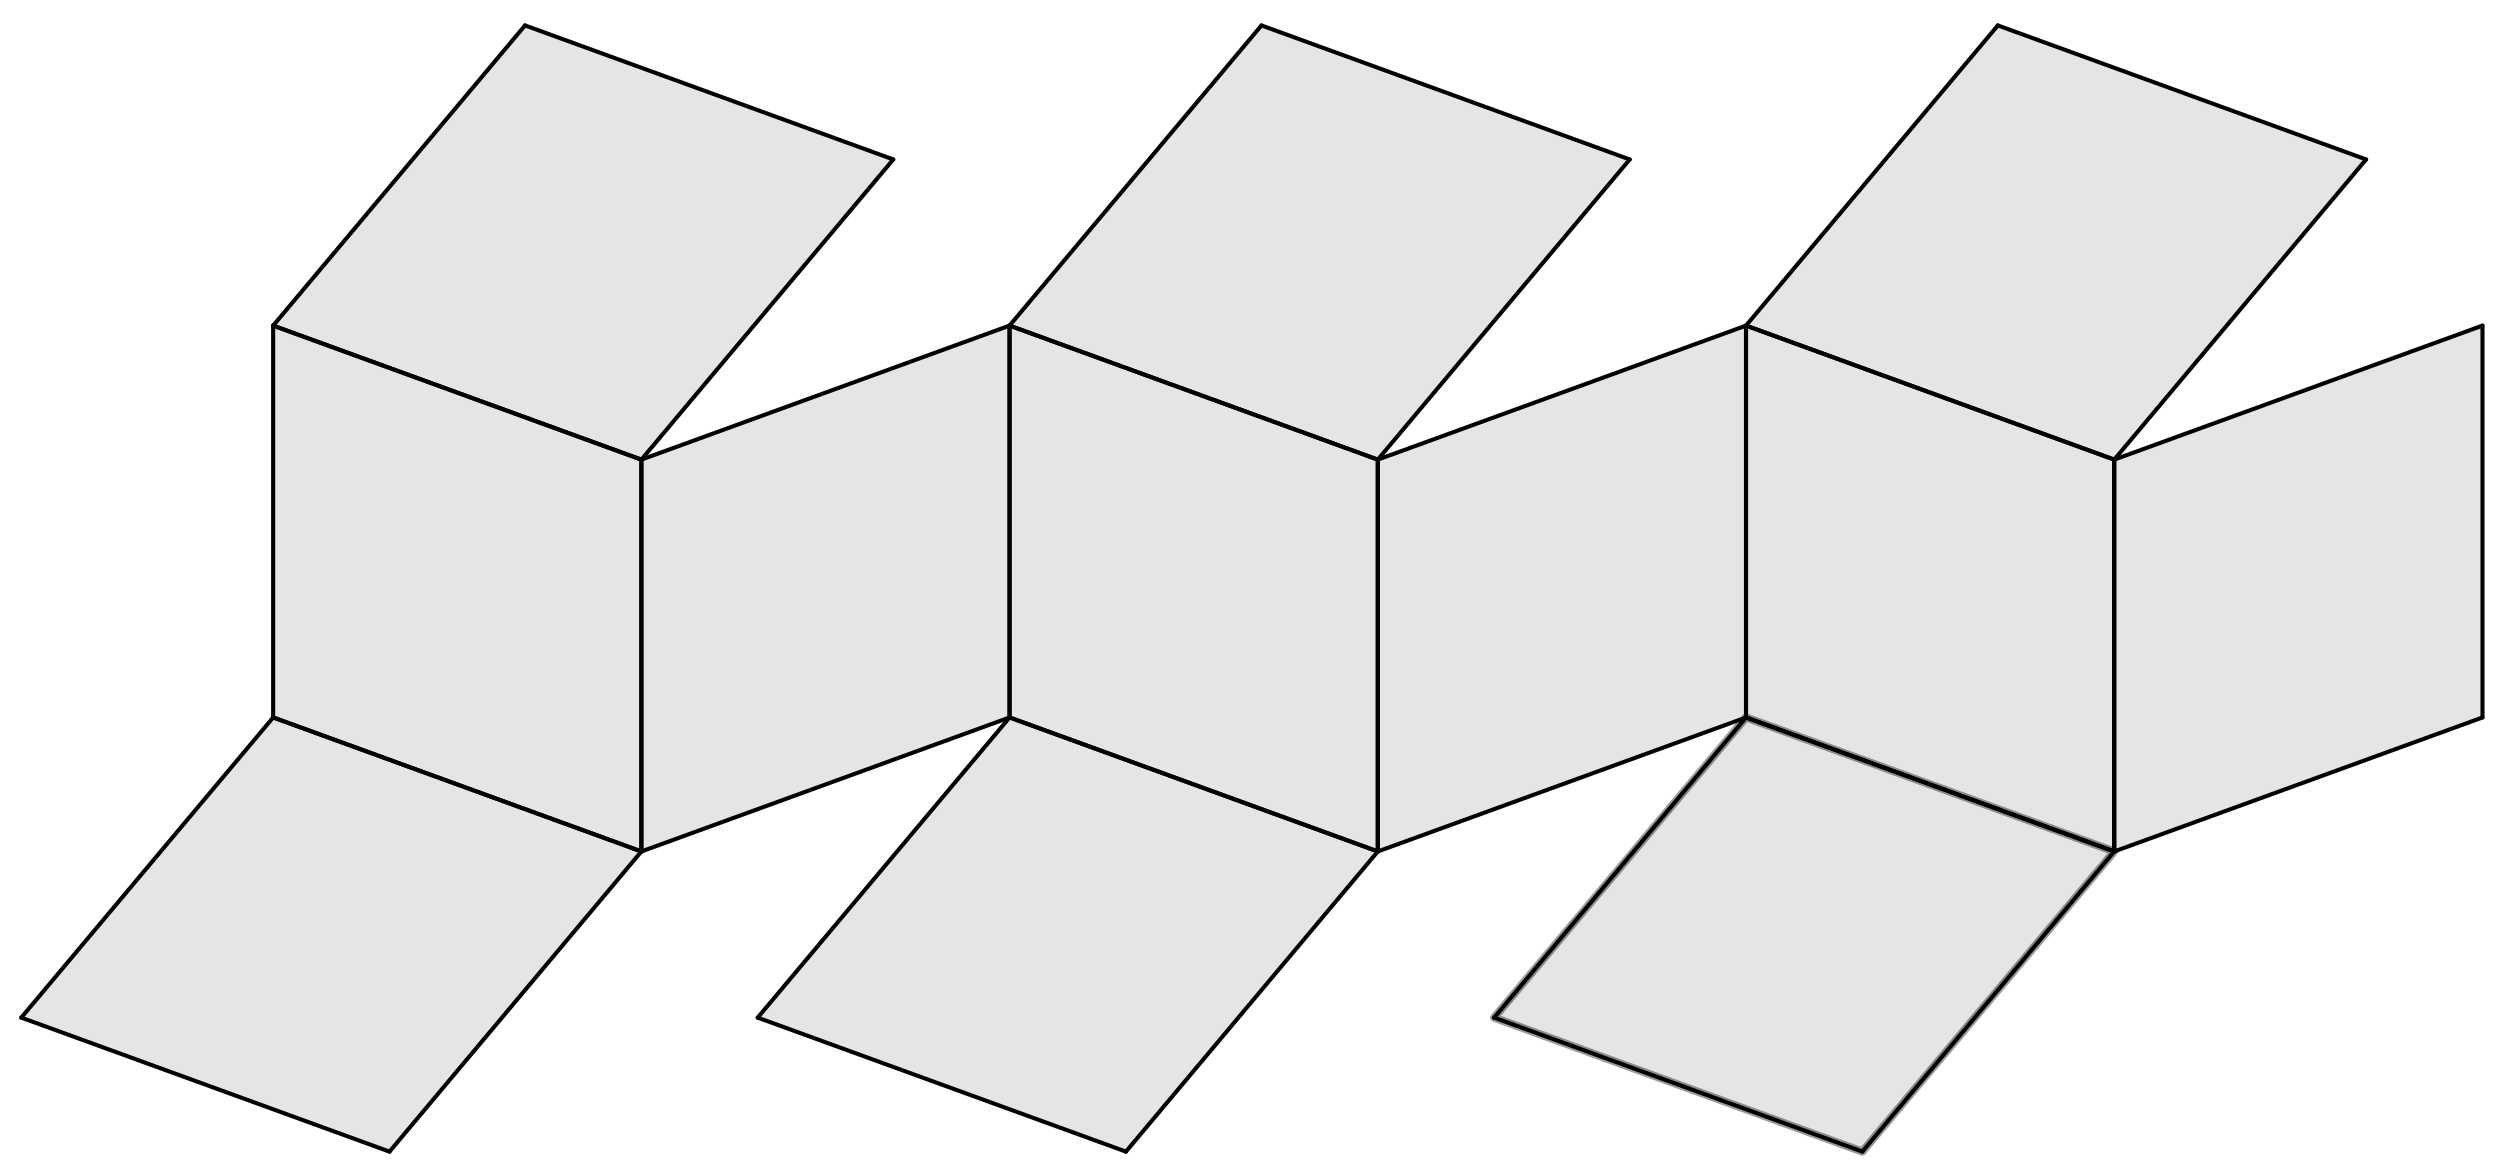 <?xml version="1.0" encoding="ISO-8859-1" standalone="no"?>

<svg 
     version="1.1"
     baseProfile="full"
     xmlns="http://www.w3.org/2000/svg"
     xmlns:xlink="http://www.w3.org/1999/xlink"
     xmlns:ev="http://www.w3.org/2001/xml-events"
     x="0px"
     y="0px"
     width="3617px"
     height="1699px"
     viewBox="0 0 3617 1699"
     >
<rect x="0" y="0" width="3617" height="1699" fill="#808080" stroke="none"/>
<title>

</title>
<g stroke-linejoin="miter" stroke-dashoffset="0" stroke-dasharray="none" stroke-width="1" stroke-miterlimit="10.000" stroke-linecap="square">
<g transform="matrix(2.96, 0, 0, 2.96, -168.72, -14.800)">
<clipPath id="clip1">
  <path d="M 57.000 5 L 57.000 579.00 L 1279.0 579.00 L 1279.0 5 z"/>
</clipPath>
<g clip-path="url(#clip1)">
<g fill-opacity="1" fill-rule="nonzero" stroke="none" fill="#ffffff">
  <path d="M 0 0 L 1366.0 0 L 1366.0 583.00 L 0 583.00 L 0 0 z"/>
</g> <!-- drawing style -->
</g> <!-- clip1 -->
</g> <!-- transform -->
<g id="misc">
</g><!-- misc -->
<g id="layer0">
<g transform="matrix(2.96, 0, 0, 2.96, -168.72, -14.800)">
<clipPath id="clip2">
  <path d="M 57.000 5 L 57.000 579.00 L 1279.0 579.00 L 1279.0 5 z"/>
</clipPath>
<g clip-path="url(#clip2)">
<g fill-opacity=".102" fill-rule="evenodd" stroke="none" fill="#000000">
  <path d="M 370.49 421.18 L 370.49 229.66 L 190.51 164.15 L 190.51 355.68 z"/>
</g> <!-- drawing style -->
</g> <!-- clip2 -->
</g> <!-- transform -->
<g transform="matrix(2.96, 0, 0, 2.96, -168.72, -14.800)">
<clipPath id="clip3">
  <path d="M 57.000 5 L 57.000 579.00 L 1279.0 579.00 L 1279.0 5 z"/>
</clipPath>
<g clip-path="url(#clip3)">
<g fill-opacity=".102" fill-rule="evenodd" stroke="none" fill="#000000">
  <path d="M 370.49 421.18 L 247.38 567.90 L 67.400 502.40 L 190.51 355.68 z"/>
</g> <!-- drawing style -->
</g> <!-- clip3 -->
</g> <!-- transform -->
<g transform="matrix(2.96, 0, 0, 2.96, -168.72, -14.800)">
<clipPath id="clip4">
  <path d="M 57.000 5 L 57.000 579.00 L 1279.0 579.00 L 1279.0 5 z"/>
</clipPath>
<g clip-path="url(#clip4)">
<g fill-opacity=".102" fill-rule="evenodd" stroke="none" fill="#000000">
  <path d="M 493.60 82.939 L 370.49 229.66 L 190.51 164.15 L 313.62 17.433 z"/>
</g> <!-- drawing style -->
</g> <!-- clip4 -->
</g> <!-- transform -->
<g transform="matrix(2.96, 0, 0, 2.96, -168.72, -14.800)">
<clipPath id="clip5">
  <path d="M 57.000 5 L 57.000 579.00 L 1279.0 579.00 L 1279.0 5 z"/>
</clipPath>
<g clip-path="url(#clip5)">
<g fill-opacity=".102" fill-rule="evenodd" stroke="none" fill="#000000">
  <path d="M 370.49 421.18 L 370.49 229.66 L 550.46 164.15 L 550.46 355.68 z"/>
</g> <!-- drawing style -->
</g> <!-- clip5 -->
</g> <!-- transform -->
<g transform="matrix(2.96, 0, 0, 2.96, -168.72, -14.800)">
<clipPath id="clip6">
  <path d="M 57.000 5 L 57.000 579.00 L 1279.0 579.00 L 1279.0 5 z"/>
</clipPath>
<g clip-path="url(#clip6)">
<g fill-opacity=".102" fill-rule="evenodd" stroke="none" fill="#000000">
  <path d="M 730.44 421.18 L 730.44 229.66 L 550.46 164.15 L 550.46 355.68 z"/>
</g> <!-- drawing style -->
</g> <!-- clip6 -->
</g> <!-- transform -->
<g transform="matrix(2.96, 0, 0, 2.96, -168.72, -14.800)">
<clipPath id="clip7">
  <path d="M 57.000 5 L 57.000 579.00 L 1279.0 579.00 L 1279.0 5 z"/>
</clipPath>
<g clip-path="url(#clip7)">
<g fill-opacity=".102" fill-rule="evenodd" stroke="none" fill="#000000">
  <path d="M 730.44 421.18 L 730.44 229.66 L 910.42 164.15 L 910.42 355.68 z"/>
</g> <!-- drawing style -->
</g> <!-- clip7 -->
</g> <!-- transform -->
<g transform="matrix(2.96, 0, 0, 2.96, -168.72, -14.800)">
<clipPath id="clip8">
  <path d="M 57.000 5 L 57.000 579.00 L 1279.0 579.00 L 1279.0 5 z"/>
</clipPath>
<g clip-path="url(#clip8)">
<g fill-opacity=".102" fill-rule="evenodd" stroke="none" fill="#000000">
  <path d="M 1090.4 421.18 L 1090.4 229.66 L 910.42 164.15 L 910.42 355.68 z"/>
</g> <!-- drawing style -->
</g> <!-- clip8 -->
</g> <!-- transform -->
<g transform="matrix(2.96, 0, 0, 2.96, -168.72, -14.800)">
<clipPath id="clip9">
  <path d="M 57.000 5 L 57.000 579.00 L 1279.0 579.00 L 1279.0 5 z"/>
</clipPath>
<g clip-path="url(#clip9)">
<g fill-opacity=".102" fill-rule="evenodd" stroke="none" fill="#000000">
  <path d="M 1090.4 421.18 L 1090.4 229.66 L 1270.4 164.15 L 1270.4 355.68 z"/>
</g> <!-- drawing style -->
</g> <!-- clip9 -->
</g> <!-- transform -->
<g transform="matrix(2.96, 0, 0, 2.96, -168.72, -14.800)">
<clipPath id="clip10">
  <path d="M 57.000 5 L 57.000 579.00 L 1279.0 579.00 L 1279.0 5 z"/>
</clipPath>
<g clip-path="url(#clip10)">
<g fill-opacity=".102" fill-rule="evenodd" stroke="none" fill="#000000">
  <path d="M 853.55 82.939 L 730.44 229.66 L 550.46 164.15 L 673.57 17.433 z"/>
</g> <!-- drawing style -->
</g> <!-- clip10 -->
</g> <!-- transform -->
<g transform="matrix(2.96, 0, 0, 2.96, -168.72, -14.800)">
<clipPath id="clip11">
  <path d="M 57.000 5 L 57.000 579.00 L 1279.0 579.00 L 1279.0 5 z"/>
</clipPath>
<g clip-path="url(#clip11)">
<g fill-opacity=".102" fill-rule="evenodd" stroke="none" fill="#000000">
  <path d="M 1213.5 82.939 L 1090.4 229.66 L 910.42 164.15 L 1033.5 17.433 z"/>
</g> <!-- drawing style -->
</g> <!-- clip11 -->
</g> <!-- transform -->
<g transform="matrix(2.96, 0, 0, 2.96, -168.72, -14.800)">
<clipPath id="clip12">
  <path d="M 57.000 5 L 57.000 579.00 L 1279.0 579.00 L 1279.0 5 z"/>
</clipPath>
<g clip-path="url(#clip12)">
<g fill-opacity=".102" fill-rule="evenodd" stroke="none" fill="#000000">
  <path d="M 730.44 421.18 L 607.33 567.90 L 427.35 502.40 L 550.46 355.68 z"/>
</g> <!-- drawing style -->
</g> <!-- clip12 -->
</g> <!-- transform -->
<g transform="matrix(2.96, 0, 0, 2.96, -168.72, -14.800)">
<clipPath id="clip13">
  <path d="M 57.000 5 L 57.000 579.00 L 1279.0 579.00 L 1279.0 5 z"/>
</clipPath>
<g clip-path="url(#clip13)">
<g fill-opacity=".102" fill-rule="evenodd" stroke="none" fill="#000000">
  <path d="M 1090.4 421.18 L 967.28 567.90 L 787.31 502.40 L 910.42 355.68 z"/>
</g> <!-- drawing style -->
</g> <!-- clip13 -->
</g> <!-- transform -->
<g transform="matrix(2.96, 0, 0, 2.96, -168.72, -14.800)">
<clipPath id="clip14">
  <path d="M 57.000 5 L 57.000 579.00 L 1279.0 579.00 L 1279.0 5 z"/>
</clipPath>
<g clip-path="url(#clip14)">
<g stroke-linejoin="round" stroke-width="4" stroke-linecap="round" fill="none" stroke-opacity=".392" stroke="#000000">
  <path d="M 1090.4 421.18 L 967.28 567.90 L 787.31 502.40 L 910.42 355.68 z"/>
</g> <!-- drawing style -->
</g> <!-- clip14 -->
</g> <!-- transform -->
<g transform="matrix(2.96, 0, 0, 2.96, -168.72, -14.800)">
<clipPath id="clip15">
  <path d="M 57.000 5 L 57.000 579.00 L 1279.0 579.00 L 1279.0 5 z"/>
</clipPath>
<g clip-path="url(#clip15)">
<g stroke-linejoin="round" stroke-linecap="round" fill="none" stroke-opacity="1" stroke="#000000">
  <path d="M 190.51 355.68 L 190.51 164.15"/>
</g> <!-- drawing style -->
</g> <!-- clip15 -->
</g> <!-- transform -->
<g transform="matrix(2.96, 0, 0, 2.96, -168.72, -14.800)">
<clipPath id="clip16">
  <path d="M 57.000 5 L 57.000 579.00 L 1279.0 579.00 L 1279.0 5 z"/>
</clipPath>
<g clip-path="url(#clip16)">
<g stroke-linejoin="round" stroke-linecap="round" fill="none" stroke-opacity="1" stroke="#000000">
  <path d="M 190.51 164.15 L 370.49 229.66"/>
</g> <!-- drawing style -->
</g> <!-- clip16 -->
</g> <!-- transform -->
<g transform="matrix(2.96, 0, 0, 2.96, -168.72, -14.800)">
<clipPath id="clip17">
  <path d="M 57.000 5 L 57.000 579.00 L 1279.0 579.00 L 1279.0 5 z"/>
</clipPath>
<g clip-path="url(#clip17)">
<g stroke-linejoin="round" stroke-linecap="round" fill="none" stroke-opacity="1" stroke="#000000">
  <path d="M 190.51 355.68 L 370.49 421.18"/>
</g> <!-- drawing style -->
</g> <!-- clip17 -->
</g> <!-- transform -->
<g transform="matrix(2.96, 0, 0, 2.96, -168.72, -14.800)">
<clipPath id="clip18">
  <path d="M 57.000 5 L 57.000 579.00 L 1279.0 579.00 L 1279.0 5 z"/>
</clipPath>
<g clip-path="url(#clip18)">
<g stroke-linejoin="round" stroke-linecap="round" fill="none" stroke-opacity="1" stroke="#000000">
  <path d="M 370.49 421.18 L 370.49 229.66"/>
</g> <!-- drawing style -->
</g> <!-- clip18 -->
</g> <!-- transform -->
<g transform="matrix(2.96, 0, 0, 2.96, -168.72, -14.800)">
<clipPath id="clip19">
  <path d="M 57.000 5 L 57.000 579.00 L 1279.0 579.00 L 1279.0 5 z"/>
</clipPath>
<g clip-path="url(#clip19)">
<g stroke-linejoin="round" stroke-width="2" stroke-linecap="round" fill="none" stroke-opacity="1" stroke="#000000">
  <path d="M 370.49 421.18 L 370.49 229.66"/>
</g> <!-- drawing style -->
</g> <!-- clip19 -->
</g> <!-- transform -->
<g transform="matrix(2.96, 0, 0, 2.96, -168.72, -14.800)">
<clipPath id="clip20">
  <path d="M 57.000 5 L 57.000 579.00 L 1279.0 579.00 L 1279.0 5 z"/>
</clipPath>
<g clip-path="url(#clip20)">
<g stroke-linejoin="round" stroke-width="2" stroke-linecap="round" fill="none" stroke-opacity="1" stroke="#000000">
  <path d="M 370.49 229.66 L 190.51 164.15"/>
</g> <!-- drawing style -->
</g> <!-- clip20 -->
</g> <!-- transform -->
<g transform="matrix(2.96, 0, 0, 2.96, -168.72, -14.800)">
<clipPath id="clip21">
  <path d="M 57.000 5 L 57.000 579.00 L 1279.0 579.00 L 1279.0 5 z"/>
</clipPath>
<g clip-path="url(#clip21)">
<g stroke-linejoin="round" stroke-width="2" stroke-linecap="round" fill="none" stroke-opacity="1" stroke="#000000">
  <path d="M 190.51 164.15 L 190.51 355.68"/>
</g> <!-- drawing style -->
</g> <!-- clip21 -->
</g> <!-- transform -->
<g transform="matrix(2.96, 0, 0, 2.96, -168.72, -14.800)">
<clipPath id="clip22">
  <path d="M 57.000 5 L 57.000 579.00 L 1279.0 579.00 L 1279.0 5 z"/>
</clipPath>
<g clip-path="url(#clip22)">
<g stroke-linejoin="round" stroke-width="2" stroke-linecap="round" fill="none" stroke-opacity="1" stroke="#000000">
  <path d="M 190.51 355.68 L 370.49 421.18"/>
</g> <!-- drawing style -->
</g> <!-- clip22 -->
</g> <!-- transform -->
<g transform="matrix(2.96, 0, 0, 2.96, -168.72, -14.800)">
<clipPath id="clip23">
  <path d="M 57.000 5 L 57.000 579.00 L 1279.0 579.00 L 1279.0 5 z"/>
</clipPath>
<g clip-path="url(#clip23)">
<g stroke-linejoin="round" stroke-width="2" stroke-linecap="round" fill="none" stroke-opacity="1" stroke="#000000">
  <path d="M 370.49 421.18 L 247.38 567.90"/>
</g> <!-- drawing style -->
</g> <!-- clip23 -->
</g> <!-- transform -->
<g transform="matrix(2.96, 0, 0, 2.96, -168.72, -14.800)">
<clipPath id="clip24">
  <path d="M 57.000 5 L 57.000 579.00 L 1279.0 579.00 L 1279.0 5 z"/>
</clipPath>
<g clip-path="url(#clip24)">
<g stroke-linejoin="round" stroke-width="2" stroke-linecap="round" fill="none" stroke-opacity="1" stroke="#000000">
  <path d="M 247.38 567.90 L 67.400 502.40"/>
</g> <!-- drawing style -->
</g> <!-- clip24 -->
</g> <!-- transform -->
<g transform="matrix(2.96, 0, 0, 2.96, -168.72, -14.800)">
<clipPath id="clip25">
  <path d="M 57.000 5 L 57.000 579.00 L 1279.0 579.00 L 1279.0 5 z"/>
</clipPath>
<g clip-path="url(#clip25)">
<g stroke-linejoin="round" stroke-width="2" stroke-linecap="round" fill="none" stroke-opacity="1" stroke="#000000">
  <path d="M 67.400 502.40 L 190.51 355.68"/>
</g> <!-- drawing style -->
</g> <!-- clip25 -->
</g> <!-- transform -->
<g transform="matrix(2.96, 0, 0, 2.96, -168.72, -14.800)">
<clipPath id="clip26">
  <path d="M 57.000 5 L 57.000 579.00 L 1279.0 579.00 L 1279.0 5 z"/>
</clipPath>
<g clip-path="url(#clip26)">
<g stroke-linejoin="round" stroke-width="2" stroke-linecap="round" fill="none" stroke-opacity="1" stroke="#000000">
  <path d="M 190.51 355.68 L 370.49 421.18"/>
</g> <!-- drawing style -->
</g> <!-- clip26 -->
</g> <!-- transform -->
<g transform="matrix(2.96, 0, 0, 2.96, -168.72, -14.800)">
<clipPath id="clip27">
  <path d="M 57.000 5 L 57.000 579.00 L 1279.0 579.00 L 1279.0 5 z"/>
</clipPath>
<g clip-path="url(#clip27)">
<g stroke-linejoin="round" stroke-width="2" stroke-linecap="round" fill="none" stroke-opacity="1" stroke="#000000">
  <path d="M 493.60 82.939 L 370.49 229.66"/>
</g> <!-- drawing style -->
</g> <!-- clip27 -->
</g> <!-- transform -->
<g transform="matrix(2.96, 0, 0, 2.96, -168.72, -14.800)">
<clipPath id="clip28">
  <path d="M 57.000 5 L 57.000 579.00 L 1279.0 579.00 L 1279.0 5 z"/>
</clipPath>
<g clip-path="url(#clip28)">
<g stroke-linejoin="round" stroke-width="2" stroke-linecap="round" fill="none" stroke-opacity="1" stroke="#000000">
  <path d="M 370.49 229.66 L 190.51 164.15"/>
</g> <!-- drawing style -->
</g> <!-- clip28 -->
</g> <!-- transform -->
<g transform="matrix(2.96, 0, 0, 2.96, -168.72, -14.800)">
<clipPath id="clip29">
  <path d="M 57.000 5 L 57.000 579.00 L 1279.0 579.00 L 1279.0 5 z"/>
</clipPath>
<g clip-path="url(#clip29)">
<g stroke-linejoin="round" stroke-width="2" stroke-linecap="round" fill="none" stroke-opacity="1" stroke="#000000">
  <path d="M 190.51 164.15 L 313.62 17.433"/>
</g> <!-- drawing style -->
</g> <!-- clip29 -->
</g> <!-- transform -->
<g transform="matrix(2.96, 0, 0, 2.96, -168.72, -14.800)">
<clipPath id="clip30">
  <path d="M 57.000 5 L 57.000 579.00 L 1279.0 579.00 L 1279.0 5 z"/>
</clipPath>
<g clip-path="url(#clip30)">
<g stroke-linejoin="round" stroke-width="2" stroke-linecap="round" fill="none" stroke-opacity="1" stroke="#000000">
  <path d="M 313.62 17.433 L 493.60 82.939"/>
</g> <!-- drawing style -->
</g> <!-- clip30 -->
</g> <!-- transform -->
<g transform="matrix(2.96, 0, 0, 2.96, -168.72, -14.800)">
<clipPath id="clip31">
  <path d="M 57.000 5 L 57.000 579.00 L 1279.0 579.00 L 1279.0 5 z"/>
</clipPath>
<g clip-path="url(#clip31)">
<g stroke-linejoin="round" stroke-width="2" stroke-linecap="round" fill="none" stroke-opacity="1" stroke="#000000">
  <path d="M 370.49 421.18 L 370.49 229.66"/>
</g> <!-- drawing style -->
</g> <!-- clip31 -->
</g> <!-- transform -->
<g transform="matrix(2.96, 0, 0, 2.96, -168.72, -14.800)">
<clipPath id="clip32">
  <path d="M 57.000 5 L 57.000 579.00 L 1279.0 579.00 L 1279.0 5 z"/>
</clipPath>
<g clip-path="url(#clip32)">
<g stroke-linejoin="round" stroke-width="2" stroke-linecap="round" fill="none" stroke-opacity="1" stroke="#000000">
  <path d="M 370.49 229.66 L 550.46 164.15"/>
</g> <!-- drawing style -->
</g> <!-- clip32 -->
</g> <!-- transform -->
<g transform="matrix(2.96, 0, 0, 2.96, -168.72, -14.800)">
<clipPath id="clip33">
  <path d="M 57.000 5 L 57.000 579.00 L 1279.0 579.00 L 1279.0 5 z"/>
</clipPath>
<g clip-path="url(#clip33)">
<g stroke-linejoin="round" stroke-width="2" stroke-linecap="round" fill="none" stroke-opacity="1" stroke="#000000">
  <path d="M 550.46 164.15 L 550.46 355.68"/>
</g> <!-- drawing style -->
</g> <!-- clip33 -->
</g> <!-- transform -->
<g transform="matrix(2.96, 0, 0, 2.96, -168.72, -14.800)">
<clipPath id="clip34">
  <path d="M 57.000 5 L 57.000 579.00 L 1279.0 579.00 L 1279.0 5 z"/>
</clipPath>
<g clip-path="url(#clip34)">
<g stroke-linejoin="round" stroke-width="2" stroke-linecap="round" fill="none" stroke-opacity="1" stroke="#000000">
  <path d="M 550.46 355.68 L 370.49 421.18"/>
</g> <!-- drawing style -->
</g> <!-- clip34 -->
</g> <!-- transform -->
<g transform="matrix(2.96, 0, 0, 2.96, -168.72, -14.800)">
<clipPath id="clip35">
  <path d="M 57.000 5 L 57.000 579.00 L 1279.0 579.00 L 1279.0 5 z"/>
</clipPath>
<g clip-path="url(#clip35)">
<g stroke-linejoin="round" stroke-width="2" stroke-linecap="round" fill="none" stroke-opacity="1" stroke="#000000">
  <path d="M 730.44 421.18 L 730.44 229.66"/>
</g> <!-- drawing style -->
</g> <!-- clip35 -->
</g> <!-- transform -->
<g transform="matrix(2.96, 0, 0, 2.96, -168.72, -14.800)">
<clipPath id="clip36">
  <path d="M 57.000 5 L 57.000 579.00 L 1279.0 579.00 L 1279.0 5 z"/>
</clipPath>
<g clip-path="url(#clip36)">
<g stroke-linejoin="round" stroke-width="2" stroke-linecap="round" fill="none" stroke-opacity="1" stroke="#000000">
  <path d="M 730.44 229.66 L 550.46 164.15"/>
</g> <!-- drawing style -->
</g> <!-- clip36 -->
</g> <!-- transform -->
<g transform="matrix(2.96, 0, 0, 2.96, -168.72, -14.800)">
<clipPath id="clip37">
  <path d="M 57.000 5 L 57.000 579.00 L 1279.0 579.00 L 1279.0 5 z"/>
</clipPath>
<g clip-path="url(#clip37)">
<g stroke-linejoin="round" stroke-width="2" stroke-linecap="round" fill="none" stroke-opacity="1" stroke="#000000">
  <path d="M 550.46 164.15 L 550.46 355.68"/>
</g> <!-- drawing style -->
</g> <!-- clip37 -->
</g> <!-- transform -->
<g transform="matrix(2.96, 0, 0, 2.96, -168.72, -14.800)">
<clipPath id="clip38">
  <path d="M 57.000 5 L 57.000 579.00 L 1279.0 579.00 L 1279.0 5 z"/>
</clipPath>
<g clip-path="url(#clip38)">
<g stroke-linejoin="round" stroke-width="2" stroke-linecap="round" fill="none" stroke-opacity="1" stroke="#000000">
  <path d="M 550.46 355.68 L 730.44 421.18"/>
</g> <!-- drawing style -->
</g> <!-- clip38 -->
</g> <!-- transform -->
<g transform="matrix(2.96, 0, 0, 2.96, -168.72, -14.800)">
<clipPath id="clip39">
  <path d="M 57.000 5 L 57.000 579.00 L 1279.0 579.00 L 1279.0 5 z"/>
</clipPath>
<g clip-path="url(#clip39)">
<g stroke-linejoin="round" stroke-width="2" stroke-linecap="round" fill="none" stroke-opacity="1" stroke="#000000">
  <path d="M 730.44 421.18 L 730.44 229.66"/>
</g> <!-- drawing style -->
</g> <!-- clip39 -->
</g> <!-- transform -->
<g transform="matrix(2.96, 0, 0, 2.96, -168.72, -14.800)">
<clipPath id="clip40">
  <path d="M 57.000 5 L 57.000 579.00 L 1279.0 579.00 L 1279.0 5 z"/>
</clipPath>
<g clip-path="url(#clip40)">
<g stroke-linejoin="round" stroke-width="2" stroke-linecap="round" fill="none" stroke-opacity="1" stroke="#000000">
  <path d="M 730.44 229.66 L 910.42 164.15"/>
</g> <!-- drawing style -->
</g> <!-- clip40 -->
</g> <!-- transform -->
<g transform="matrix(2.96, 0, 0, 2.96, -168.72, -14.800)">
<clipPath id="clip41">
  <path d="M 57.000 5 L 57.000 579.00 L 1279.0 579.00 L 1279.0 5 z"/>
</clipPath>
<g clip-path="url(#clip41)">
<g stroke-linejoin="round" stroke-width="2" stroke-linecap="round" fill="none" stroke-opacity="1" stroke="#000000">
  <path d="M 910.42 164.15 L 910.42 355.68"/>
</g> <!-- drawing style -->
</g> <!-- clip41 -->
</g> <!-- transform -->
<g transform="matrix(2.96, 0, 0, 2.96, -168.72, -14.800)">
<clipPath id="clip42">
  <path d="M 57.000 5 L 57.000 579.00 L 1279.0 579.00 L 1279.0 5 z"/>
</clipPath>
<g clip-path="url(#clip42)">
<g stroke-linejoin="round" stroke-width="2" stroke-linecap="round" fill="none" stroke-opacity="1" stroke="#000000">
  <path d="M 910.42 355.68 L 730.44 421.18"/>
</g> <!-- drawing style -->
</g> <!-- clip42 -->
</g> <!-- transform -->
<g transform="matrix(2.96, 0, 0, 2.96, -168.72, -14.800)">
<clipPath id="clip43">
  <path d="M 57.000 5 L 57.000 579.00 L 1279.0 579.00 L 1279.0 5 z"/>
</clipPath>
<g clip-path="url(#clip43)">
<g stroke-linejoin="round" stroke-width="2" stroke-linecap="round" fill="none" stroke-opacity="1" stroke="#000000">
  <path d="M 1090.4 421.18 L 1090.4 229.66"/>
</g> <!-- drawing style -->
</g> <!-- clip43 -->
</g> <!-- transform -->
<g transform="matrix(2.96, 0, 0, 2.96, -168.72, -14.800)">
<clipPath id="clip44">
  <path d="M 57.000 5 L 57.000 579.00 L 1279.0 579.00 L 1279.0 5 z"/>
</clipPath>
<g clip-path="url(#clip44)">
<g stroke-linejoin="round" stroke-width="2" stroke-linecap="round" fill="none" stroke-opacity="1" stroke="#000000">
  <path d="M 1090.4 229.66 L 910.42 164.15"/>
</g> <!-- drawing style -->
</g> <!-- clip44 -->
</g> <!-- transform -->
<g transform="matrix(2.96, 0, 0, 2.96, -168.72, -14.800)">
<clipPath id="clip45">
  <path d="M 57.000 5 L 57.000 579.00 L 1279.0 579.00 L 1279.0 5 z"/>
</clipPath>
<g clip-path="url(#clip45)">
<g stroke-linejoin="round" stroke-width="2" stroke-linecap="round" fill="none" stroke-opacity="1" stroke="#000000">
  <path d="M 910.42 164.15 L 910.42 355.68"/>
</g> <!-- drawing style -->
</g> <!-- clip45 -->
</g> <!-- transform -->
<g transform="matrix(2.96, 0, 0, 2.96, -168.72, -14.800)">
<clipPath id="clip46">
  <path d="M 57.000 5 L 57.000 579.00 L 1279.0 579.00 L 1279.0 5 z"/>
</clipPath>
<g clip-path="url(#clip46)">
<g stroke-linejoin="round" stroke-width="2" stroke-linecap="round" fill="none" stroke-opacity="1" stroke="#000000">
  <path d="M 910.42 355.68 L 1090.4 421.18"/>
</g> <!-- drawing style -->
</g> <!-- clip46 -->
</g> <!-- transform -->
<g transform="matrix(2.96, 0, 0, 2.96, -168.72, -14.800)">
<clipPath id="clip47">
  <path d="M 57.000 5 L 57.000 579.00 L 1279.0 579.00 L 1279.0 5 z"/>
</clipPath>
<g clip-path="url(#clip47)">
<g stroke-linejoin="round" stroke-width="2" stroke-linecap="round" fill="none" stroke-opacity="1" stroke="#000000">
  <path d="M 1090.4 421.18 L 1090.4 229.66"/>
</g> <!-- drawing style -->
</g> <!-- clip47 -->
</g> <!-- transform -->
<g transform="matrix(2.96, 0, 0, 2.96, -168.72, -14.800)">
<clipPath id="clip48">
  <path d="M 57.000 5 L 57.000 579.00 L 1279.0 579.00 L 1279.0 5 z"/>
</clipPath>
<g clip-path="url(#clip48)">
<g stroke-linejoin="round" stroke-width="2" stroke-linecap="round" fill="none" stroke-opacity="1" stroke="#000000">
  <path d="M 1090.4 229.66 L 1270.4 164.15"/>
</g> <!-- drawing style -->
</g> <!-- clip48 -->
</g> <!-- transform -->
<g transform="matrix(2.96, 0, 0, 2.96, -168.72, -14.800)">
<clipPath id="clip49">
  <path d="M 57.000 5 L 57.000 579.00 L 1279.0 579.00 L 1279.0 5 z"/>
</clipPath>
<g clip-path="url(#clip49)">
<g stroke-linejoin="round" stroke-width="2" stroke-linecap="round" fill="none" stroke-opacity="1" stroke="#000000">
  <path d="M 1270.4 164.15 L 1270.4 355.68"/>
</g> <!-- drawing style -->
</g> <!-- clip49 -->
</g> <!-- transform -->
<g transform="matrix(2.96, 0, 0, 2.96, -168.72, -14.800)">
<clipPath id="clip50">
  <path d="M 57.000 5 L 57.000 579.00 L 1279.0 579.00 L 1279.0 5 z"/>
</clipPath>
<g clip-path="url(#clip50)">
<g stroke-linejoin="round" stroke-width="2" stroke-linecap="round" fill="none" stroke-opacity="1" stroke="#000000">
  <path d="M 1270.4 355.68 L 1090.4 421.18"/>
</g> <!-- drawing style -->
</g> <!-- clip50 -->
</g> <!-- transform -->
<g transform="matrix(2.96, 0, 0, 2.96, -168.72, -14.800)">
<clipPath id="clip51">
  <path d="M 57.000 5 L 57.000 579.00 L 1279.0 579.00 L 1279.0 5 z"/>
</clipPath>
<g clip-path="url(#clip51)">
<g stroke-linejoin="round" stroke-width="2" stroke-linecap="round" fill="none" stroke-opacity="1" stroke="#000000">
  <path d="M 853.55 82.939 L 730.44 229.66"/>
</g> <!-- drawing style -->
</g> <!-- clip51 -->
</g> <!-- transform -->
<g transform="matrix(2.96, 0, 0, 2.96, -168.72, -14.800)">
<clipPath id="clip52">
  <path d="M 57.000 5 L 57.000 579.00 L 1279.0 579.00 L 1279.0 5 z"/>
</clipPath>
<g clip-path="url(#clip52)">
<g stroke-linejoin="round" stroke-width="2" stroke-linecap="round" fill="none" stroke-opacity="1" stroke="#000000">
  <path d="M 730.44 229.66 L 550.46 164.15"/>
</g> <!-- drawing style -->
</g> <!-- clip52 -->
</g> <!-- transform -->
<g transform="matrix(2.96, 0, 0, 2.96, -168.72, -14.800)">
<clipPath id="clip53">
  <path d="M 57.000 5 L 57.000 579.00 L 1279.0 579.00 L 1279.0 5 z"/>
</clipPath>
<g clip-path="url(#clip53)">
<g stroke-linejoin="round" stroke-width="2" stroke-linecap="round" fill="none" stroke-opacity="1" stroke="#000000">
  <path d="M 550.46 164.15 L 673.57 17.433"/>
</g> <!-- drawing style -->
</g> <!-- clip53 -->
</g> <!-- transform -->
<g transform="matrix(2.96, 0, 0, 2.96, -168.72, -14.800)">
<clipPath id="clip54">
  <path d="M 57.000 5 L 57.000 579.00 L 1279.0 579.00 L 1279.0 5 z"/>
</clipPath>
<g clip-path="url(#clip54)">
<g stroke-linejoin="round" stroke-width="2" stroke-linecap="round" fill="none" stroke-opacity="1" stroke="#000000">
  <path d="M 673.57 17.433 L 853.55 82.939"/>
</g> <!-- drawing style -->
</g> <!-- clip54 -->
</g> <!-- transform -->
<g transform="matrix(2.96, 0, 0, 2.96, -168.72, -14.800)">
<clipPath id="clip55">
  <path d="M 57.000 5 L 57.000 579.00 L 1279.0 579.00 L 1279.0 5 z"/>
</clipPath>
<g clip-path="url(#clip55)">
<g stroke-linejoin="round" stroke-width="2" stroke-linecap="round" fill="none" stroke-opacity="1" stroke="#000000">
  <path d="M 1213.5 82.939 L 1090.4 229.66"/>
</g> <!-- drawing style -->
</g> <!-- clip55 -->
</g> <!-- transform -->
<g transform="matrix(2.96, 0, 0, 2.96, -168.72, -14.800)">
<clipPath id="clip56">
  <path d="M 57.000 5 L 57.000 579.00 L 1279.0 579.00 L 1279.0 5 z"/>
</clipPath>
<g clip-path="url(#clip56)">
<g stroke-linejoin="round" stroke-width="2" stroke-linecap="round" fill="none" stroke-opacity="1" stroke="#000000">
  <path d="M 1090.4 229.66 L 910.42 164.15"/>
</g> <!-- drawing style -->
</g> <!-- clip56 -->
</g> <!-- transform -->
<g transform="matrix(2.96, 0, 0, 2.96, -168.72, -14.800)">
<clipPath id="clip57">
  <path d="M 57.000 5 L 57.000 579.00 L 1279.0 579.00 L 1279.0 5 z"/>
</clipPath>
<g clip-path="url(#clip57)">
<g stroke-linejoin="round" stroke-width="2" stroke-linecap="round" fill="none" stroke-opacity="1" stroke="#000000">
  <path d="M 910.42 164.15 L 1033.5 17.433"/>
</g> <!-- drawing style -->
</g> <!-- clip57 -->
</g> <!-- transform -->
<g transform="matrix(2.96, 0, 0, 2.96, -168.72, -14.800)">
<clipPath id="clip58">
  <path d="M 57.000 5 L 57.000 579.00 L 1279.0 579.00 L 1279.0 5 z"/>
</clipPath>
<g clip-path="url(#clip58)">
<g stroke-linejoin="round" stroke-width="2" stroke-linecap="round" fill="none" stroke-opacity="1" stroke="#000000">
  <path d="M 1033.5 17.433 L 1213.5 82.939"/>
</g> <!-- drawing style -->
</g> <!-- clip58 -->
</g> <!-- transform -->
<g transform="matrix(2.96, 0, 0, 2.96, -168.72, -14.800)">
<clipPath id="clip59">
  <path d="M 57.000 5 L 57.000 579.00 L 1279.0 579.00 L 1279.0 5 z"/>
</clipPath>
<g clip-path="url(#clip59)">
<g stroke-linejoin="round" stroke-width="2" stroke-linecap="round" fill="none" stroke-opacity="1" stroke="#000000">
  <path d="M 730.44 421.18 L 607.33 567.90"/>
</g> <!-- drawing style -->
</g> <!-- clip59 -->
</g> <!-- transform -->
<g transform="matrix(2.96, 0, 0, 2.96, -168.72, -14.800)">
<clipPath id="clip60">
  <path d="M 57.000 5 L 57.000 579.00 L 1279.0 579.00 L 1279.0 5 z"/>
</clipPath>
<g clip-path="url(#clip60)">
<g stroke-linejoin="round" stroke-width="2" stroke-linecap="round" fill="none" stroke-opacity="1" stroke="#000000">
  <path d="M 607.33 567.90 L 427.35 502.40"/>
</g> <!-- drawing style -->
</g> <!-- clip60 -->
</g> <!-- transform -->
<g transform="matrix(2.96, 0, 0, 2.96, -168.72, -14.800)">
<clipPath id="clip61">
  <path d="M 57.000 5 L 57.000 579.00 L 1279.0 579.00 L 1279.0 5 z"/>
</clipPath>
<g clip-path="url(#clip61)">
<g stroke-linejoin="round" stroke-width="2" stroke-linecap="round" fill="none" stroke-opacity="1" stroke="#000000">
  <path d="M 427.35 502.40 L 550.46 355.68"/>
</g> <!-- drawing style -->
</g> <!-- clip61 -->
</g> <!-- transform -->
<g transform="matrix(2.96, 0, 0, 2.96, -168.72, -14.800)">
<clipPath id="clip62">
  <path d="M 57.000 5 L 57.000 579.00 L 1279.0 579.00 L 1279.0 5 z"/>
</clipPath>
<g clip-path="url(#clip62)">
<g stroke-linejoin="round" stroke-width="2" stroke-linecap="round" fill="none" stroke-opacity="1" stroke="#000000">
  <path d="M 550.46 355.68 L 730.44 421.18"/>
</g> <!-- drawing style -->
</g> <!-- clip62 -->
</g> <!-- transform -->
<g transform="matrix(2.96, 0, 0, 2.96, -168.72, -14.800)">
<clipPath id="clip63">
  <path d="M 57.000 5 L 57.000 579.00 L 1279.0 579.00 L 1279.0 5 z"/>
</clipPath>
<g clip-path="url(#clip63)">
<g stroke-linejoin="round" stroke-width="2" stroke-linecap="round" fill="none" stroke-opacity="1" stroke="#000000">
  <path d="M 1090.4 421.18 L 967.28 567.90"/>
</g> <!-- drawing style -->
</g> <!-- clip63 -->
</g> <!-- transform -->
<g transform="matrix(2.96, 0, 0, 2.96, -168.72, -14.800)">
<clipPath id="clip64">
  <path d="M 57.000 5 L 57.000 579.00 L 1279.0 579.00 L 1279.0 5 z"/>
</clipPath>
<g clip-path="url(#clip64)">
<g stroke-linejoin="round" stroke-width="2" stroke-linecap="round" fill="none" stroke-opacity="1" stroke="#000000">
  <path d="M 967.28 567.90 L 787.31 502.40"/>
</g> <!-- drawing style -->
</g> <!-- clip64 -->
</g> <!-- transform -->
<g transform="matrix(2.96, 0, 0, 2.96, -168.72, -14.800)">
<clipPath id="clip65">
  <path d="M 57.000 5 L 57.000 579.00 L 1279.0 579.00 L 1279.0 5 z"/>
</clipPath>
<g clip-path="url(#clip65)">
<g stroke-linejoin="round" stroke-width="2" stroke-linecap="round" fill="none" stroke-opacity="1" stroke="#000000">
  <path d="M 787.31 502.40 L 910.42 355.68"/>
</g> <!-- drawing style -->
</g> <!-- clip65 -->
</g> <!-- transform -->
<g transform="matrix(2.96, 0, 0, 2.96, -168.72, -14.800)">
<clipPath id="clip66">
  <path d="M 57.000 5 L 57.000 579.00 L 1279.0 579.00 L 1279.0 5 z"/>
</clipPath>
<g clip-path="url(#clip66)">
<g stroke-linejoin="round" stroke-width="2" stroke-linecap="round" fill="none" stroke-opacity="1" stroke="#000000">
  <path d="M 910.42 355.68 L 1090.4 421.18"/>
</g> <!-- drawing style -->
</g> <!-- clip66 -->
</g> <!-- transform -->
</g><!-- layer0 -->
</g> <!-- default stroke -->
</svg> <!-- bounding box -->
